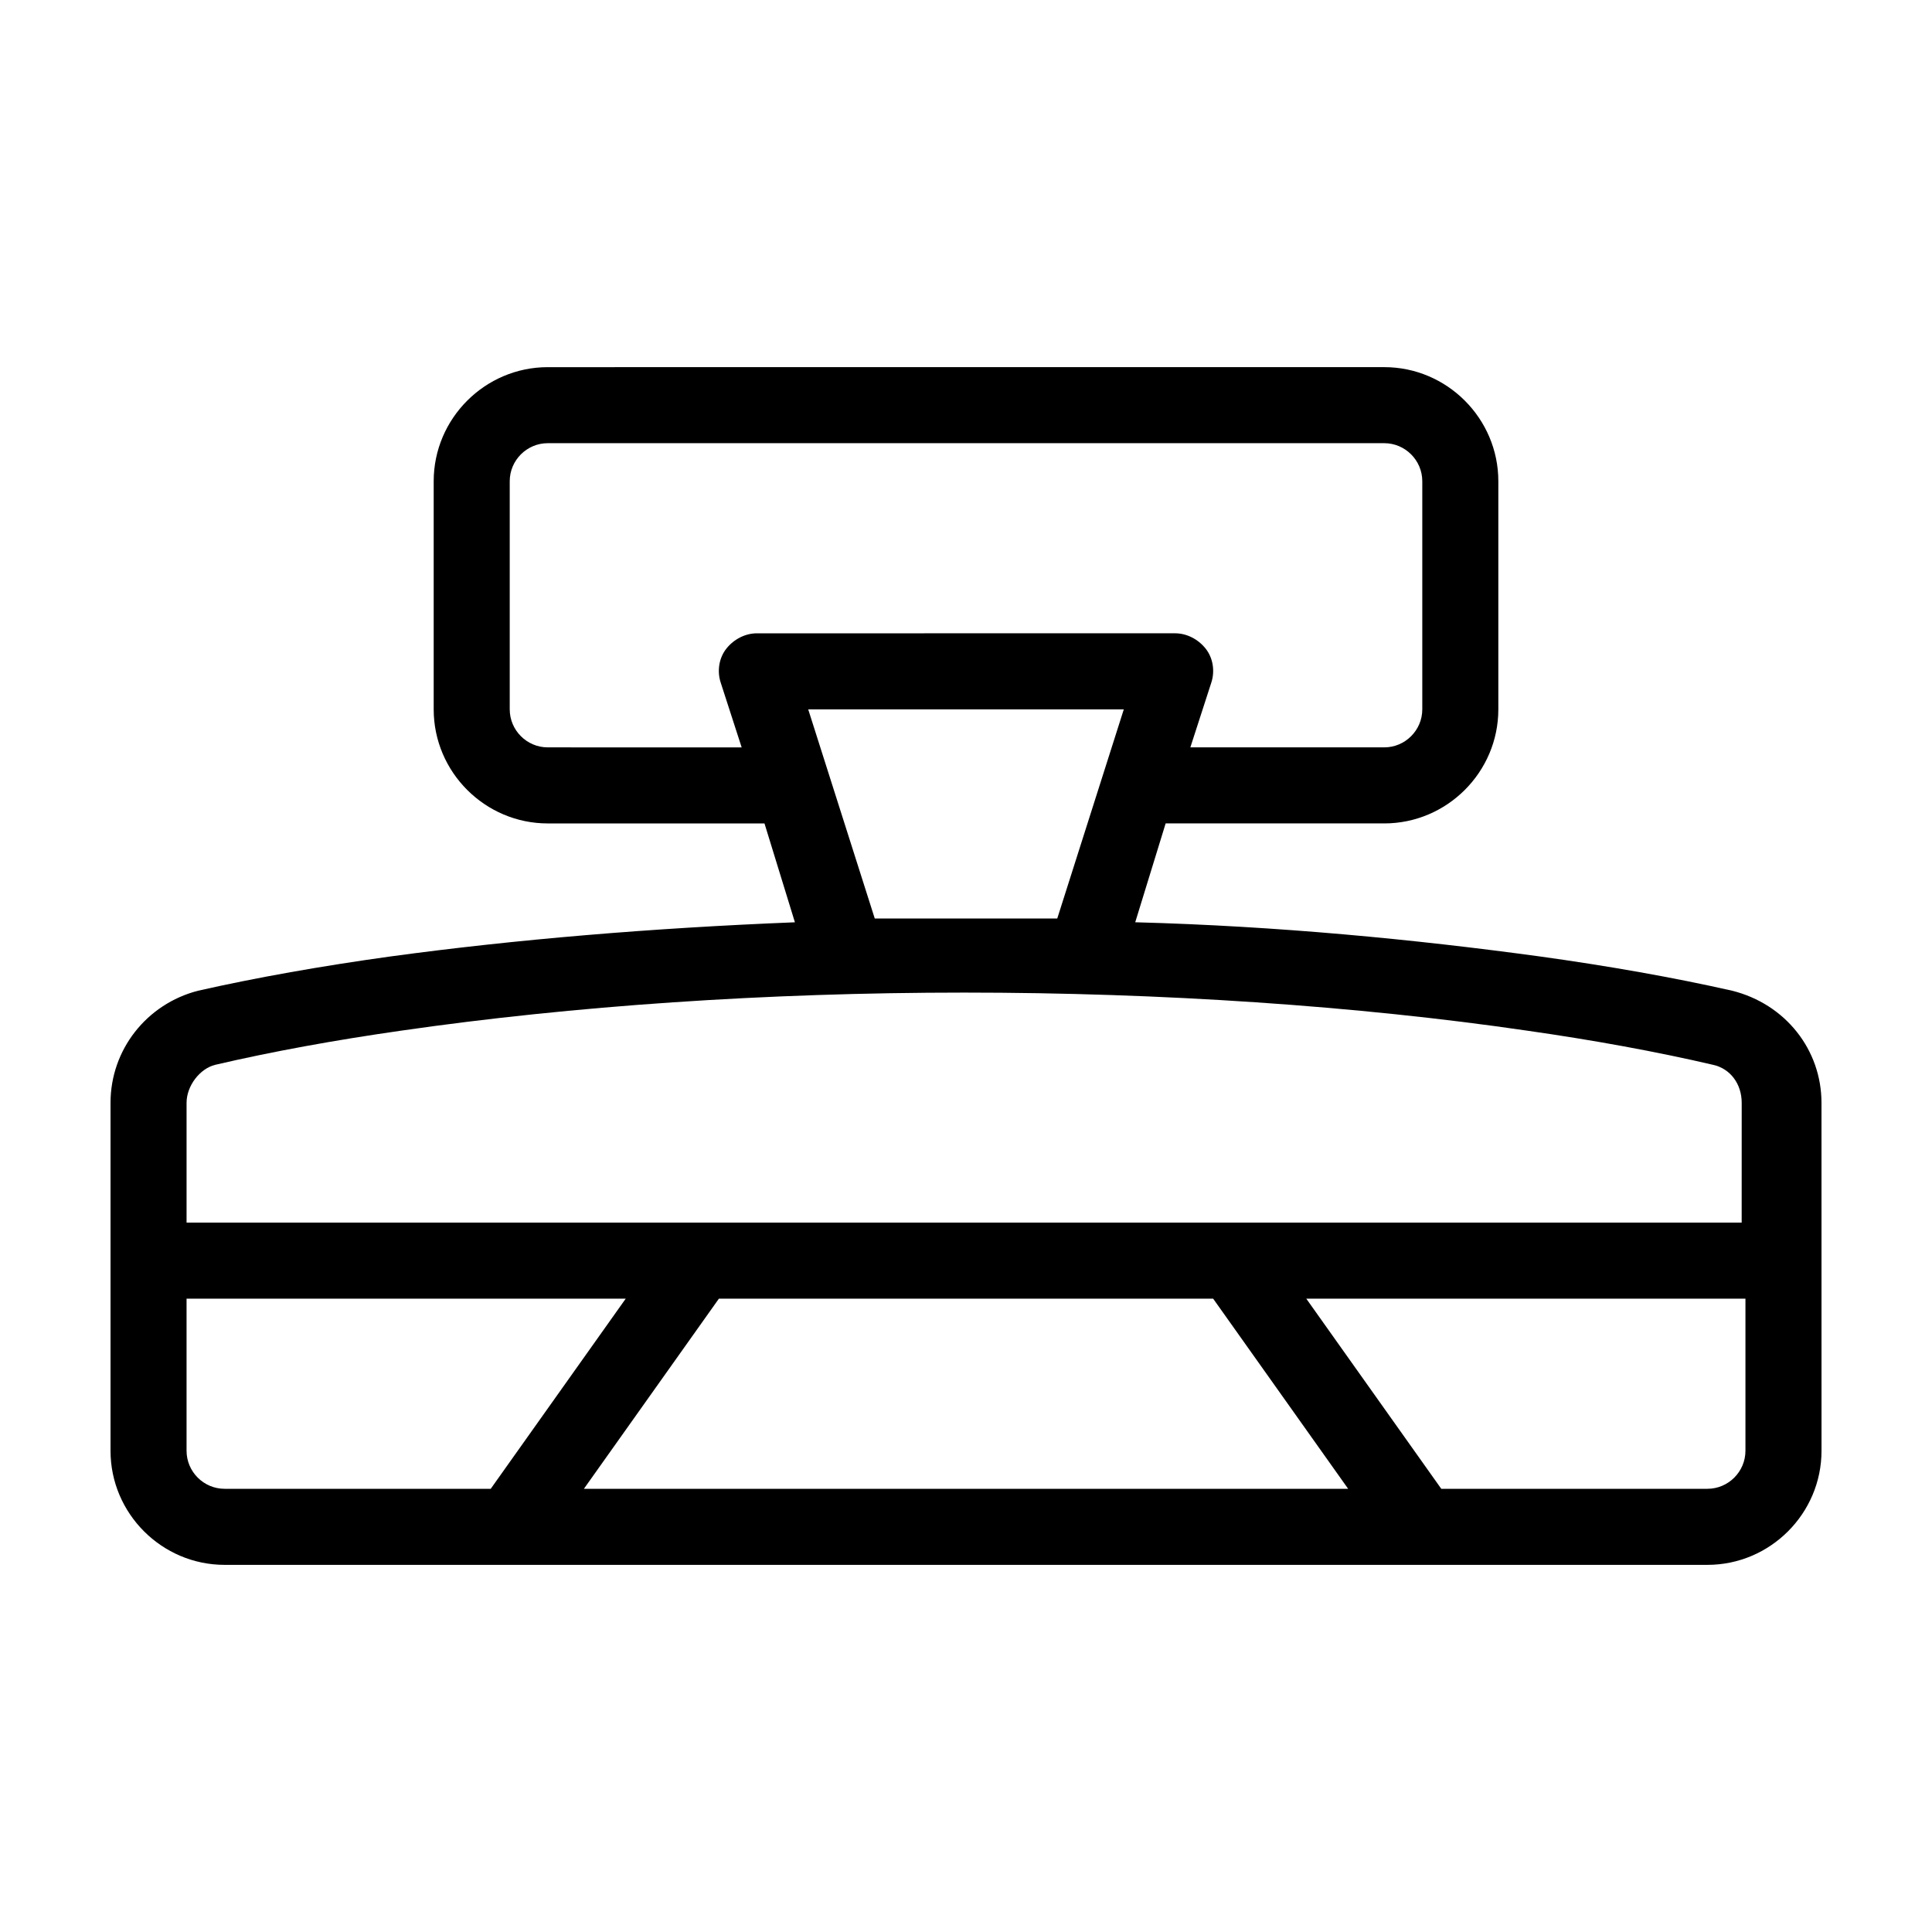 <?xml version="1.0" encoding="UTF-8"?>
<!-- Uploaded to: ICON Repo, www.svgrepo.com, Generator: ICON Repo Mixer Tools -->
<svg fill="#000000" width="800px" height="800px" version="1.1" viewBox="144 144 512 512" xmlns="http://www.w3.org/2000/svg">
 <path d="m603.04 406.55c-15.617-3.527-32.746-6.551-50.883-9.07-33.25-4.535-69.527-8.062-107.31-9.07l8.062-26.199 57.934 0.004c16.625 0 30.23-13.602 30.23-30.23v-60.457c0-16.625-13.602-30.23-30.23-30.23l-221.68 0.004c-16.625 0-30.23 13.602-30.23 30.23v60.457c0 16.625 13.602 30.23 30.23 30.23h57.434l8.062 26.199c-37.785 1.512-74.059 4.535-107.31 9.07-18.137 2.519-35.266 5.543-50.883 9.07-13.605 3.519-23.176 15.613-23.176 29.719v92.195c0 16.625 13.602 30.23 30.23 30.23h392.97c16.625 0 30.23-13.602 30.23-30.23l-0.008-92.195c0-14.105-9.57-26.199-23.676-29.727zm-258.46-94.715c-3.023 0-6.047 1.512-8.062 4.031s-2.519 6.047-1.512 9.07l5.543 17.129-51.387-0.004c-5.543 0-10.078-4.535-10.078-10.078v-60.457c0-5.543 4.535-10.078 10.078-10.078h221.68c5.543 0 10.078 4.535 10.078 10.078v60.457c0 5.543-4.535 10.078-10.078 10.078h-51.387l5.543-17.129c1.008-3.023 0.504-6.551-1.512-9.07s-5.039-4.031-8.062-4.031zm97.238 20.152-17.633 55.418h-24.184-24.184l-17.633-55.418zm-238.3 206.56c-5.543 0-10.078-4.535-10.078-10.078v-40.305h116.38l-35.77 50.383zm95.223 0 35.77-50.383h130.99l35.77 50.383zm307.82-10.078c0 5.543-4.535 10.078-10.078 10.078h-70.531l-35.77-50.383h116.38zm0-60.457h-413.12v-31.738c0-4.535 3.527-9.07 7.559-10.078 15.113-3.527 31.738-6.551 49.375-9.07 45.344-6.551 96.73-10.078 149.13-10.078 52.395 0 104.29 3.527 149.13 10.078 17.633 2.519 34.258 5.543 49.375 9.07 4.535 1.008 7.559 5.039 7.559 10.078l-0.008 31.738z"/>
</svg>